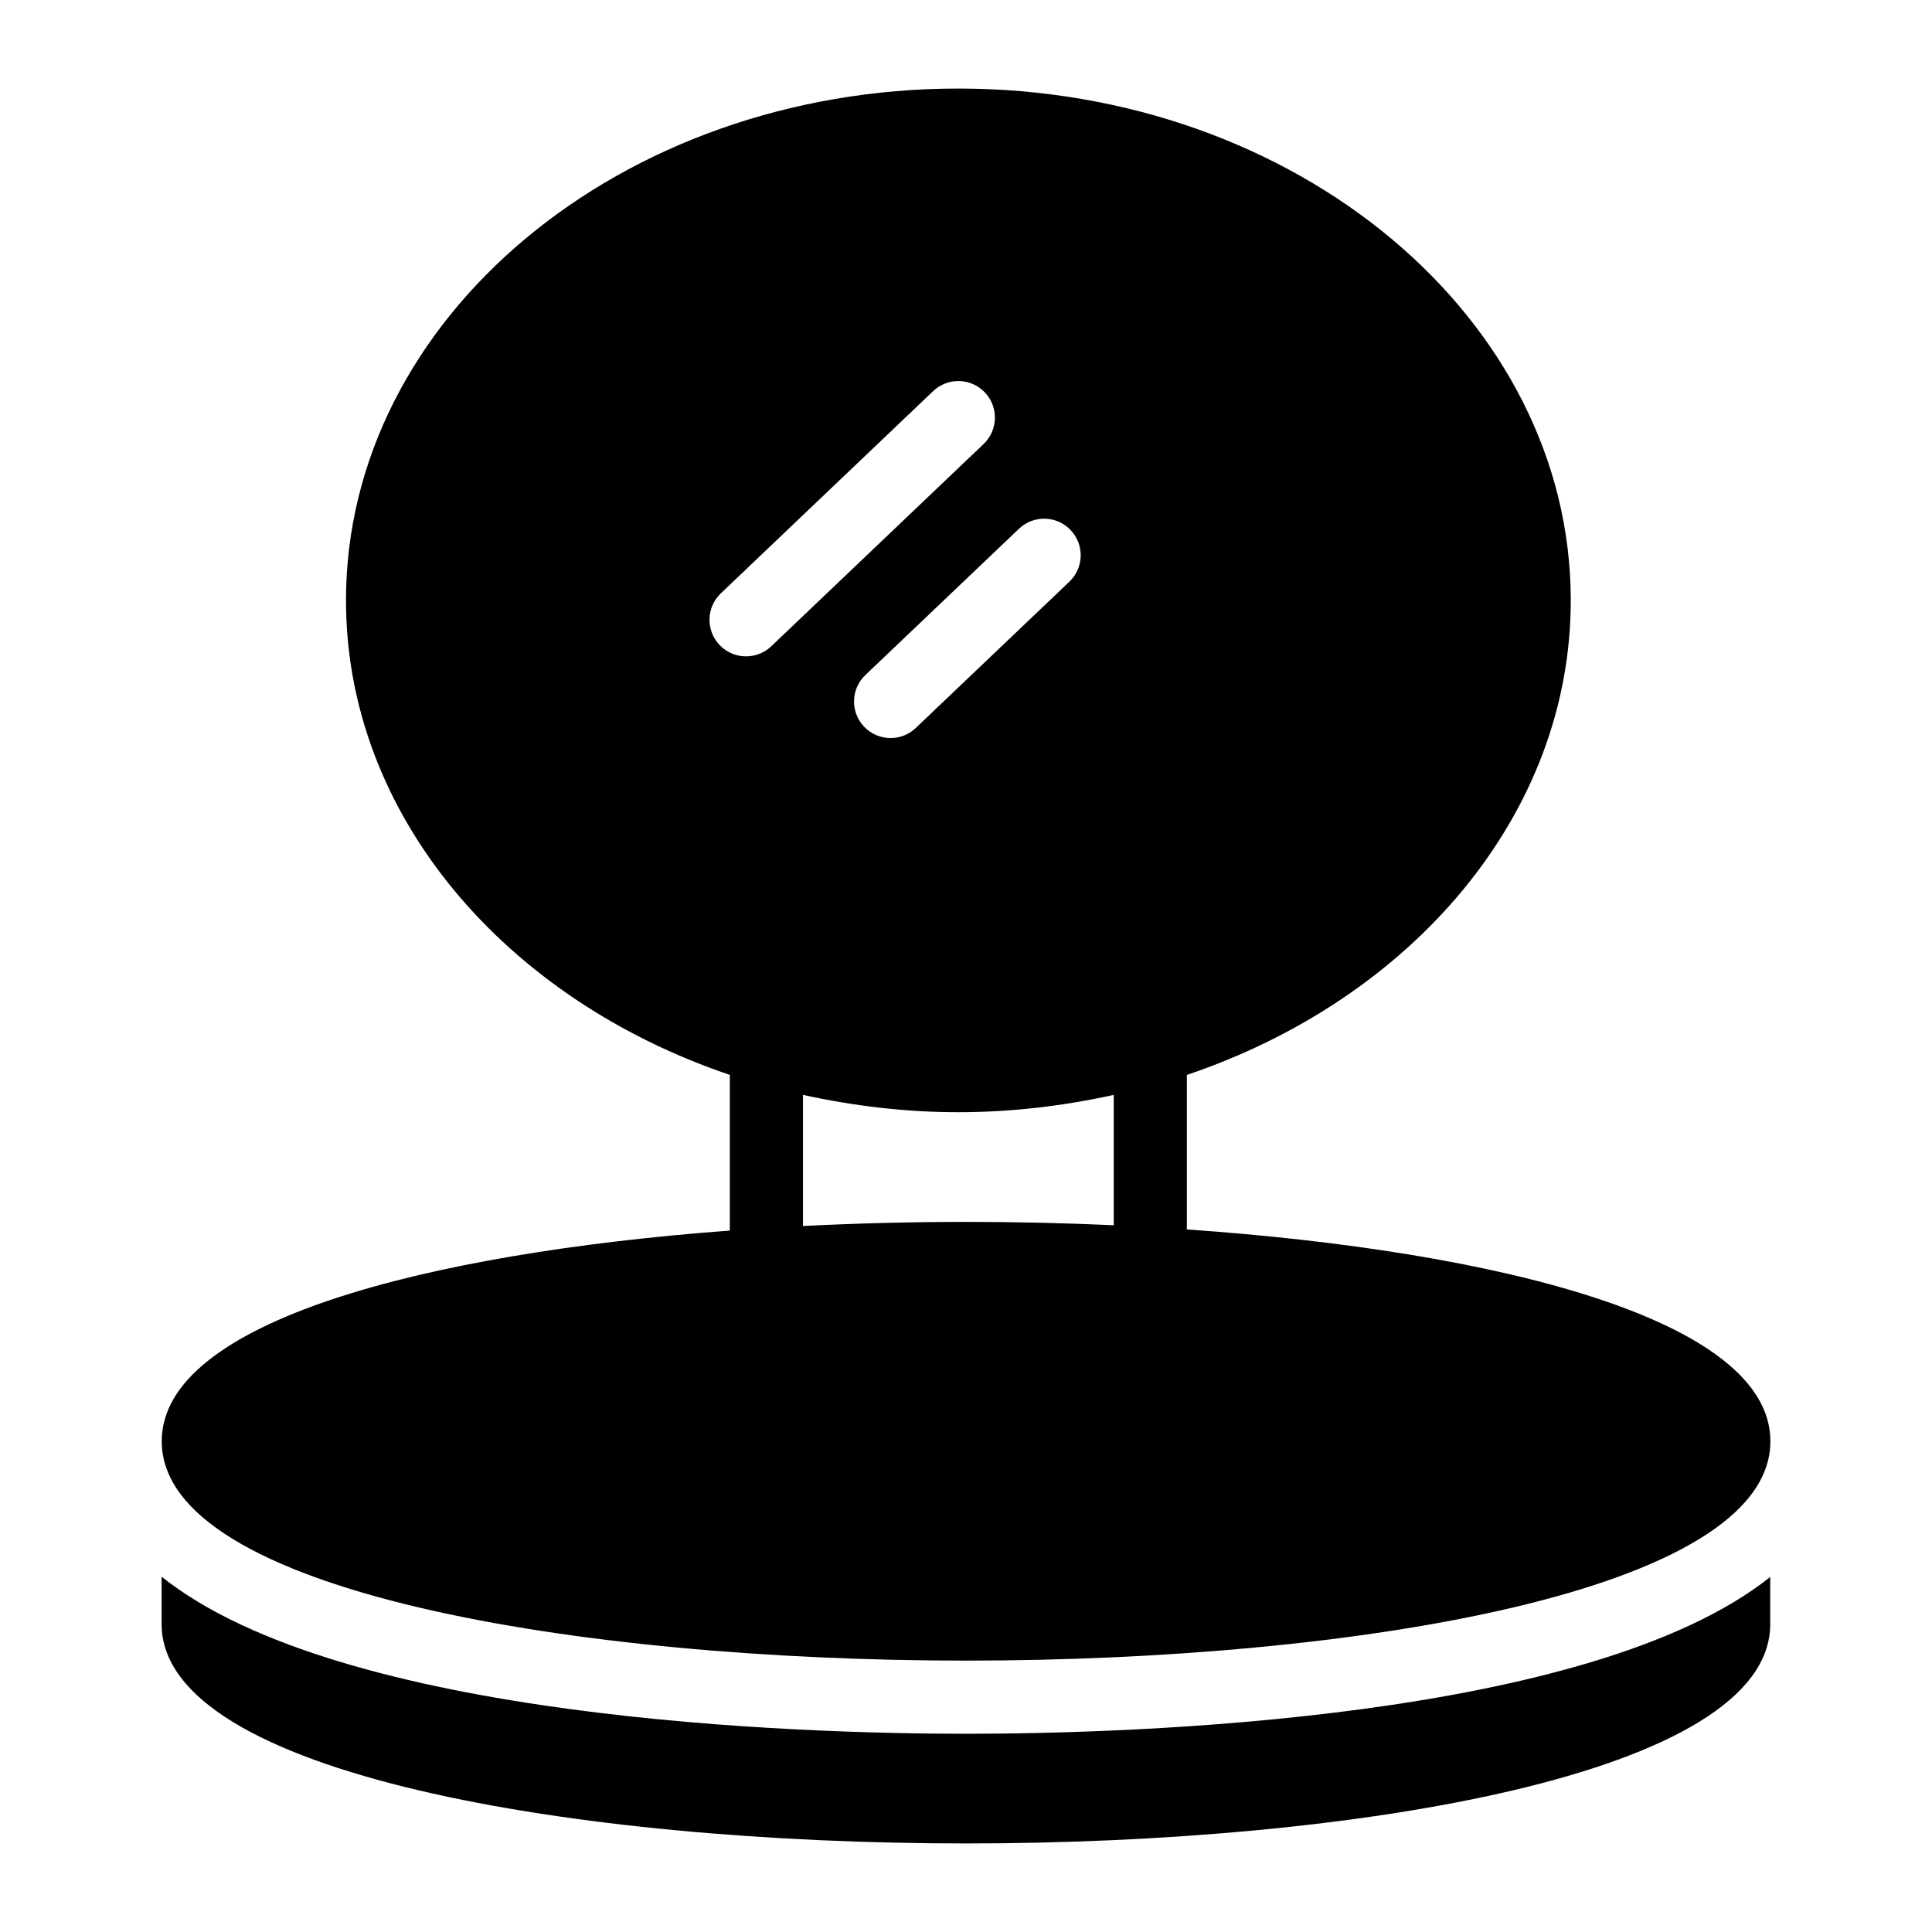 <?xml version="1.0" encoding="UTF-8"?>
<!-- Uploaded to: SVG Repo, www.svgrepo.com, Generator: SVG Repo Mixer Tools -->
<svg fill="#000000" width="800px" height="800px" version="1.1" viewBox="144 144 512 512" xmlns="http://www.w3.org/2000/svg">
 <g>
  <path d="m186.83 561.84v12.559c0 39.938 110.49 58.133 213.15 58.133s213.15-18.195 213.15-58.133v-12.492c-47.586 37.961-169.59 41.559-213.11 41.559-43.543 0-165.66-3.602-213.19-41.625z"/>
  <path d="m400.02 584.08c102.6 0 213.15-18.215 213.15-58.133 0-32.336-72.543-50.426-154.64-56.133v-40.949c59.57-20.102 101.74-68.848 101.74-125.76 0-74.797-72.762-135.64-162.29-135.64s-162.29 60.844-162.29 135.64c0 56.902 42.16 105.64 101.72 125.75v41.258c-80.438 6.016-150.55 24.027-150.55 55.832 0 39.918 110.45 58.133 213.15 58.133zm27.703-299.61c3.691 3.871 3.543 10-0.336 13.691l-40.691 38.754c-1.875 1.789-4.277 2.676-6.68 2.676-2.559 0-5.109-1.004-7.016-3.008-3.691-3.871-3.543-10 0.336-13.691l40.691-38.754c3.875-3.691 10.008-3.559 13.695 0.332zm-92.695 16.773 56.262-53.59c3.879-3.68 10-3.547 13.699 0.332 3.691 3.871 3.543 10-0.332 13.691l-56.262 53.59c-1.879 1.789-4.281 2.676-6.684 2.676-2.559 0-5.109-1.004-7.016-3.008-3.688-3.871-3.539-10 0.332-13.691zm21.773 132.91c13.176 2.894 26.93 4.594 41.184 4.594 14.246 0 27.996-1.695 41.168-4.59v34.543c-13.012-0.594-26.137-0.887-39.137-0.887-14.363 0-28.875 0.367-43.219 1.094z"/>
 </g>
</svg>